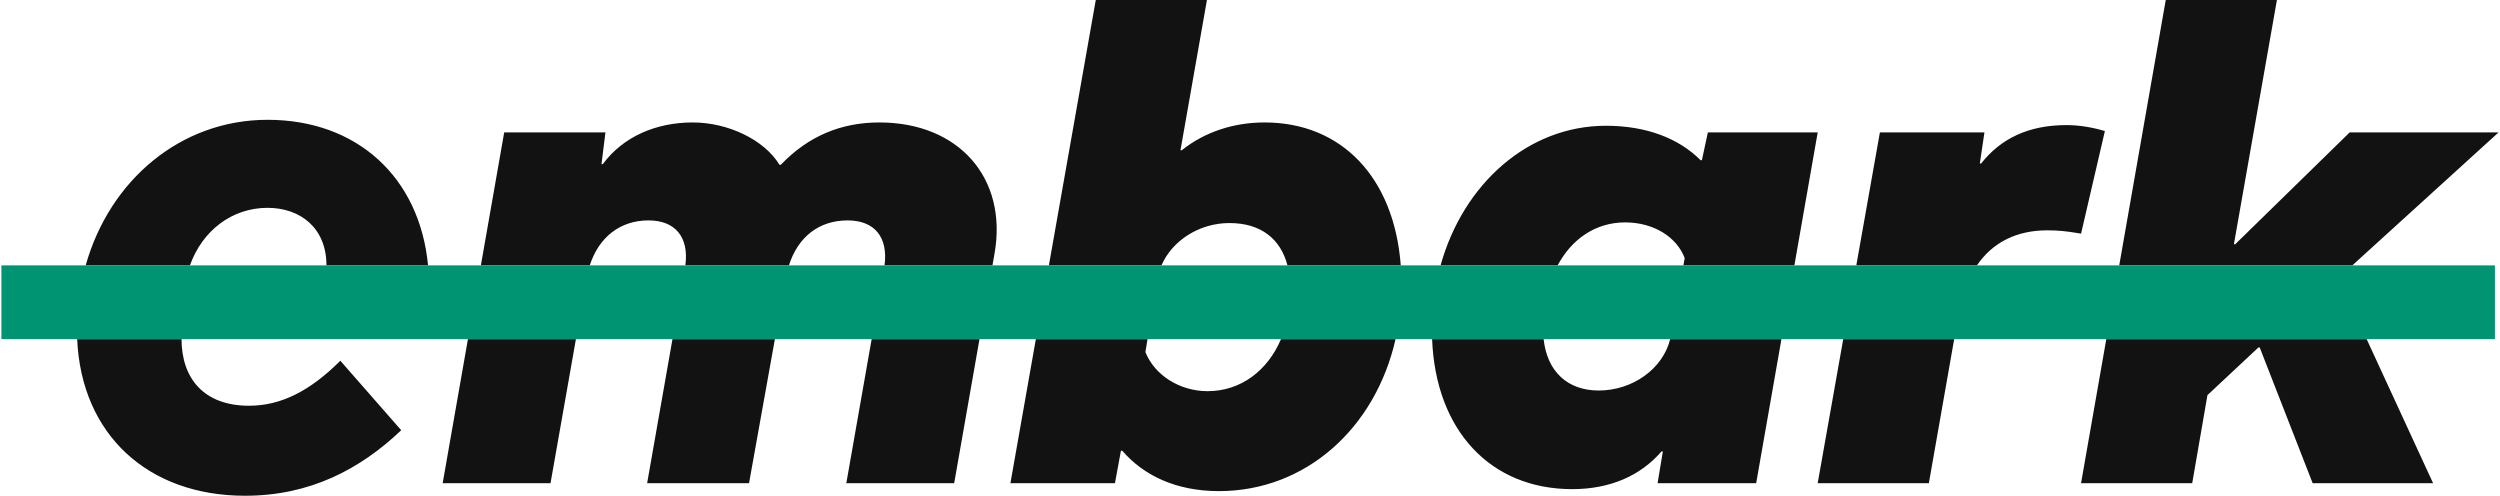 <svg xmlns="http://www.w3.org/2000/svg" width="353" height="70" viewBox="0 0 353 70" fill="none"><path fill-rule="evenodd" clip-rule="evenodd" d="M25.631 47.881L25.631 47.85C25.631 53.458 28.808 57.29 35.161 57.29C39.646 57.29 43.757 55.234 48.055 50.935L56.651 60.748C50.858 66.262 43.757 70 34.6 70C20.85 70 11.479 61.327 10.897 47.881L25.631 47.881ZM172.103 69.346C166.029 69.346 161.451 67.103 158.461 63.645H158.274L157.433 68.224H142.671L146.264 47.881H162.032L161.731 49.719C163.039 52.991 166.59 55.234 170.514 55.234C175.152 55.234 178.97 52.381 180.879 47.881L197.054 47.882C194.206 60.459 184.381 69.346 172.103 69.346ZM251.54 47.881L247.971 68.225H234.049L234.796 63.738H234.61C231.62 67.197 227.321 69.066 221.996 69.066C210.432 69.066 202.712 60.765 202.213 47.882L217.959 47.881C218.448 52.44 221.319 55.14 225.733 55.14C230.532 55.14 234.804 52.069 235.83 47.881L251.54 47.881ZM334.169 47.881L343.551 68.224H326.546L319.072 49.066H318.885L311.69 55.794L309.541 68.224H293.844L297.41 47.881H334.169ZM138.305 47.881L134.73 68.224H119.5L123.078 47.881H138.305ZM109.415 47.881L105.765 68.224H91.376L94.954 47.881H109.415ZM81.32 47.881L77.734 68.224H62.505L66.073 47.881H81.32ZM275.931 47.881L272.355 68.224H256.658L260.266 47.881H275.931ZM37.777 16.916C50.455 16.916 59.259 25.068 60.44 37.472L46.095 37.472C46.097 32.175 42.393 29.346 37.777 29.346C32.705 29.346 28.543 32.624 26.818 37.472L12.098 37.472C15.489 25.417 25.532 16.916 37.777 16.916ZM124.172 17.29C135.384 17.29 142.298 25.14 140.43 35.794L140.135 37.472L124.898 37.472C125.425 33.461 123.465 31.121 119.687 31.121C115.623 31.121 112.663 33.478 111.396 37.472L96.774 37.472C97.301 33.461 95.341 31.121 91.563 31.121C87.582 31.121 84.558 33.478 83.275 37.472L67.899 37.472L71.194 18.692H85.489L84.929 23.177H85.116C88.013 19.252 92.684 17.29 97.823 17.29C102.775 17.29 107.914 19.72 110.063 23.271H110.25C114.174 19.159 118.846 17.29 124.172 17.29ZM170.42 3.17655e-05L166.683 21.215H166.87C170.14 18.598 174.252 17.29 178.549 17.29C189.467 17.29 196.848 25.085 197.789 37.472L181.794 37.472C180.819 33.757 178.071 31.495 173.597 31.495C169.319 31.495 165.512 33.981 163.996 37.472L148.103 37.472L154.724 3.17655e-05H170.42ZM226.761 17.757C232.46 17.757 237.039 19.533 240.122 22.617H240.309L241.15 18.692H256.66L253.366 37.472H237.697L237.88 36.449C236.759 33.458 233.488 31.402 229.471 31.402C225.336 31.402 221.957 33.703 219.936 37.472L203.408 37.472C206.607 25.98 215.754 17.757 226.761 17.757ZM291.79 17.663C293.472 17.663 295.34 17.944 297.209 18.505L293.845 32.991L293.209 32.886C291.836 32.665 290.705 32.523 289.08 32.523C284.714 32.523 281.344 34.247 279.14 37.472L262.111 37.472L265.441 18.692H280.204L279.55 23.084H279.737C282.54 19.533 286.464 17.663 291.79 17.663ZM321.501 0L315.427 34.486H315.615L331.779 18.691L352.801 18.692L332.147 37.472H299.235L305.804 0H321.501Z" fill="#121212"></path><path fill-rule="evenodd" clip-rule="evenodd" d="M0.199 47.881H352.281V37.472H0.199V47.881Z" fill="#009473"></path></svg>
